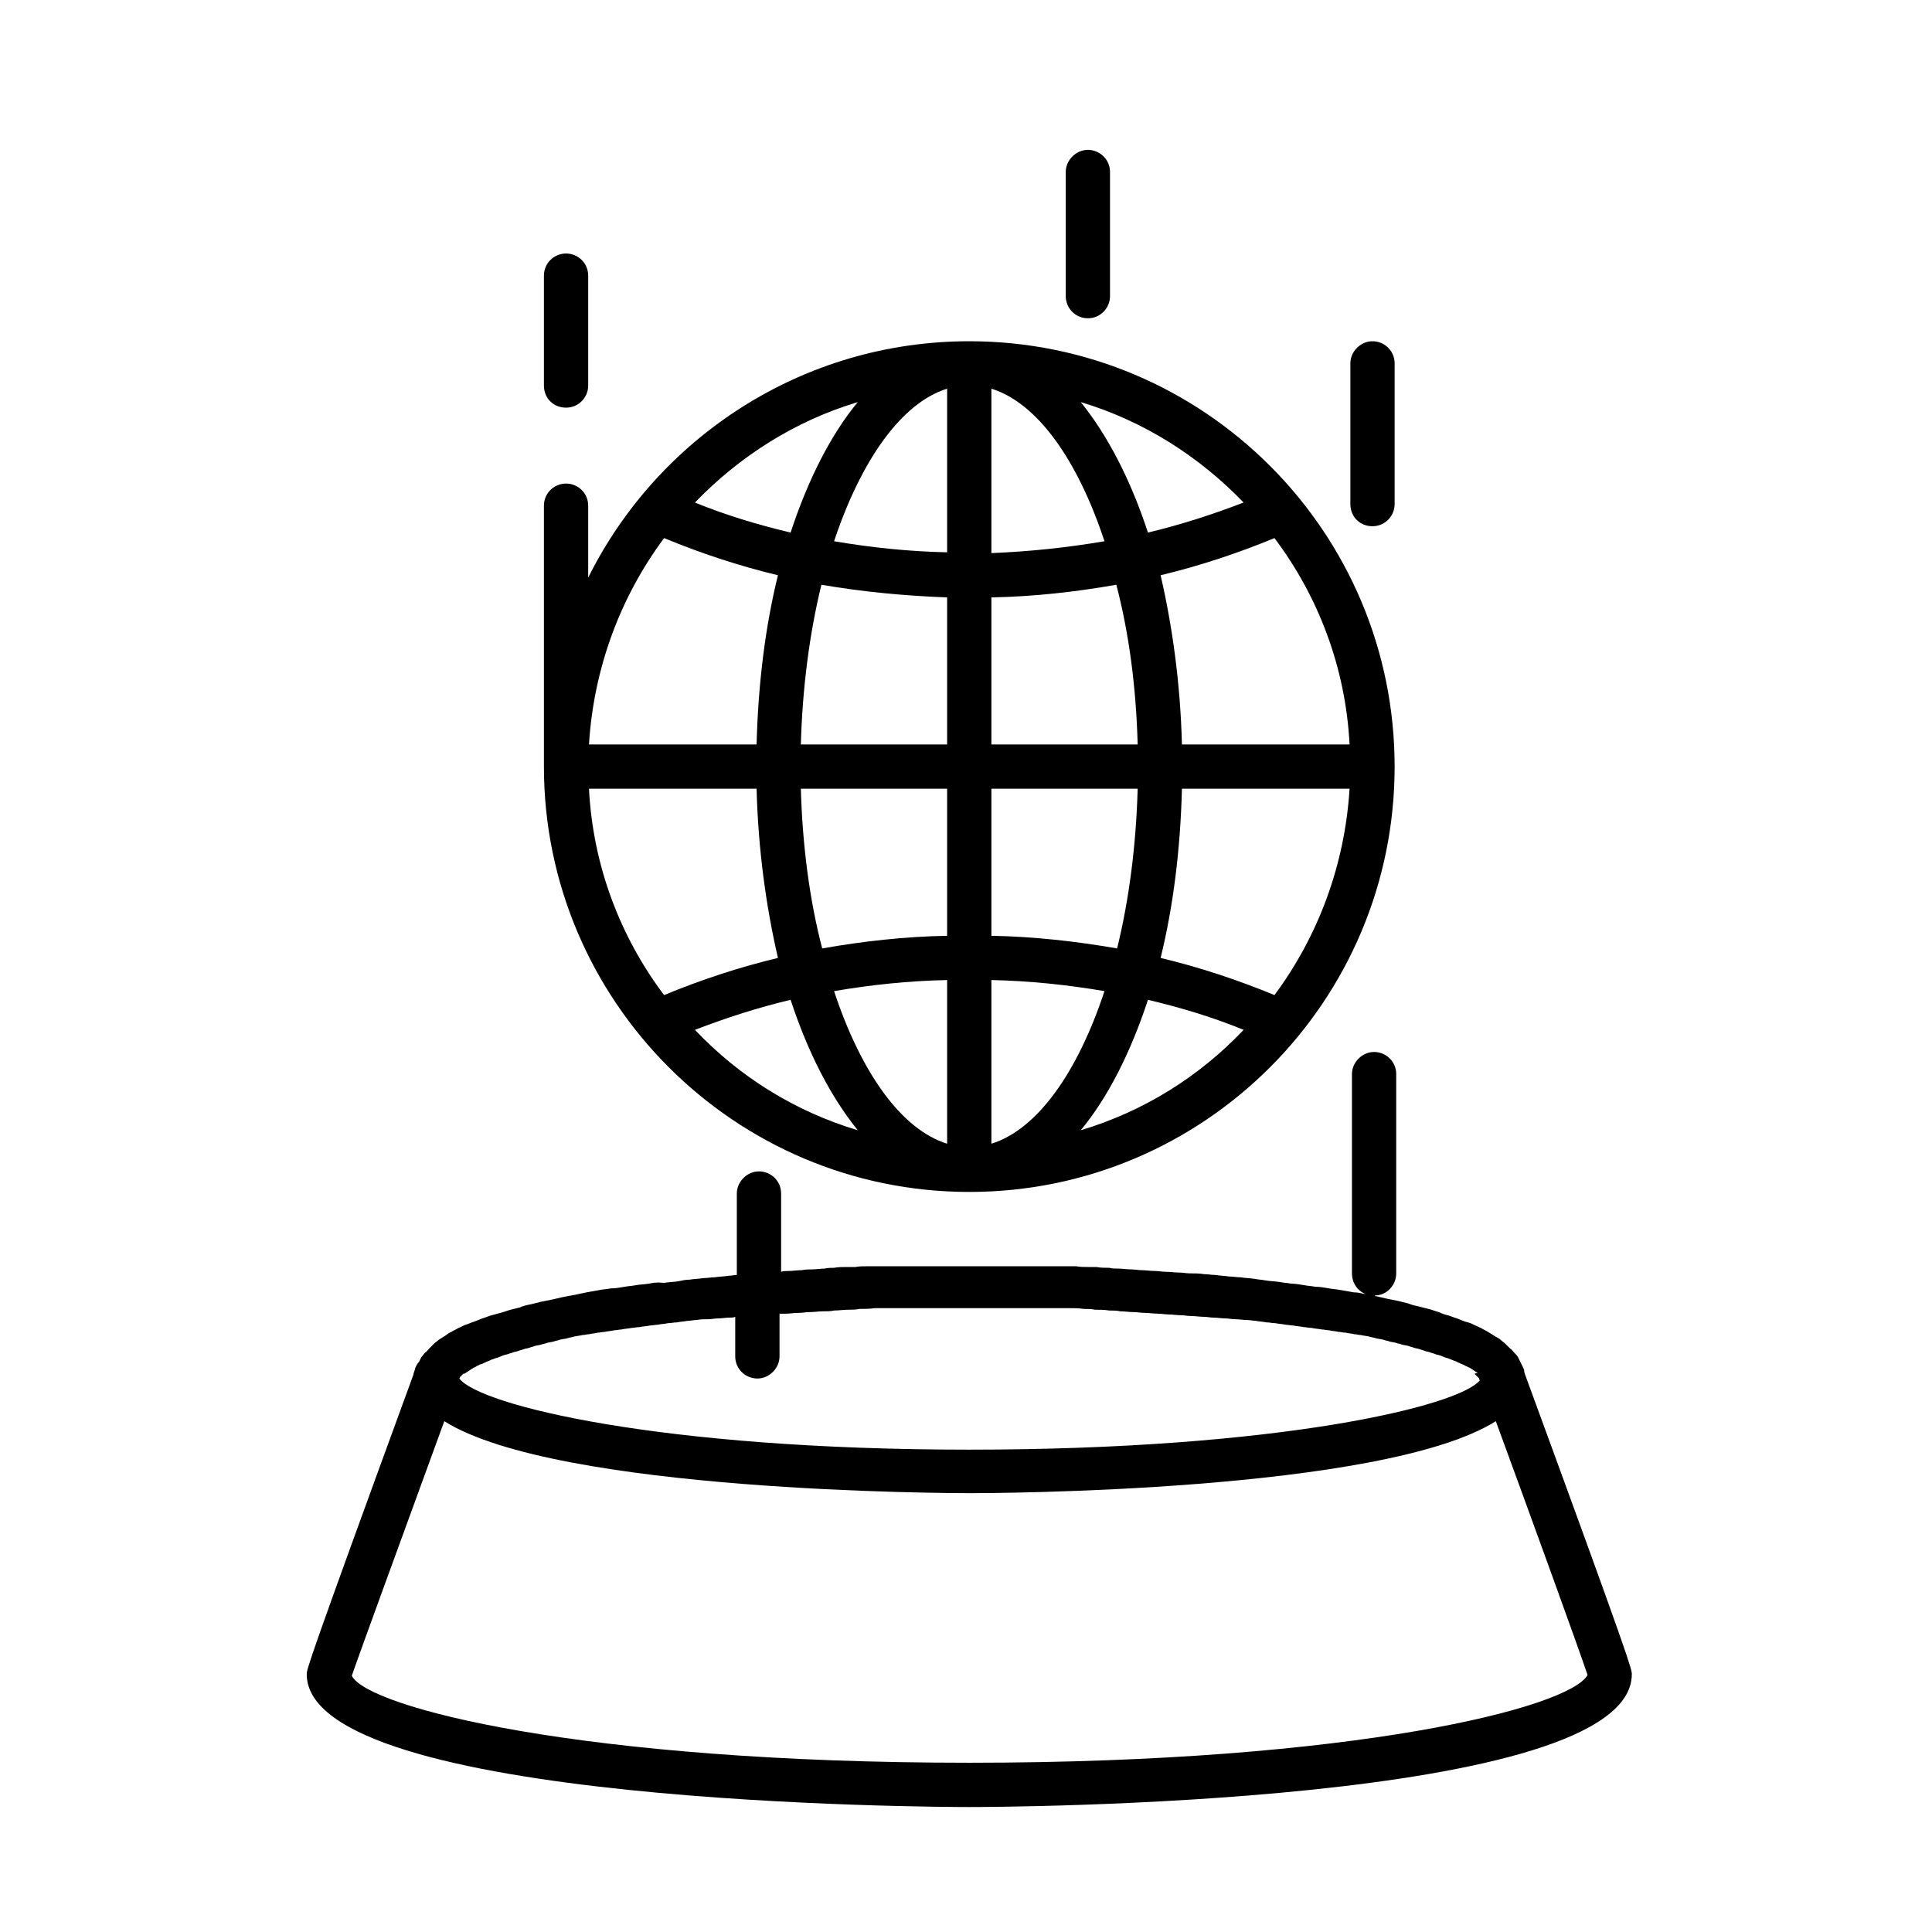 <svg xmlns="http://www.w3.org/2000/svg" width="56" height="56" viewBox="0 0 56 56" fill="none"><g clip-path="url(#clip0_657_18082)"><path d="M44.205 39.842C44.205 39.819 44.182 39.796 44.182 39.751C44.182 39.705 44.159 39.659 44.136 39.613C44.114 39.567 44.091 39.521 44.068 39.475C44.045 39.43 44.022 39.384 43.999 39.338C43.976 39.292 43.93 39.246 43.884 39.2C43.839 39.155 43.816 39.109 43.77 39.086C43.724 39.04 43.678 38.994 43.632 38.948C43.587 38.903 43.541 38.88 43.495 38.834C43.449 38.788 43.38 38.765 43.312 38.719C43.243 38.673 43.197 38.651 43.128 38.605C43.059 38.559 42.991 38.536 42.922 38.49C42.853 38.467 42.784 38.421 42.716 38.398C42.647 38.353 42.555 38.33 42.464 38.307C42.395 38.284 42.303 38.238 42.234 38.215C42.143 38.192 42.051 38.146 41.959 38.123C41.868 38.1 41.799 38.078 41.707 38.032C41.616 38.009 41.501 37.963 41.409 37.94C41.318 37.917 41.226 37.894 41.134 37.871C41.02 37.848 40.928 37.825 40.813 37.78C40.722 37.757 40.63 37.734 40.538 37.711C40.424 37.688 40.309 37.665 40.195 37.642C40.103 37.619 39.989 37.596 39.897 37.573C39.874 37.573 39.851 37.573 39.851 37.55C40.195 37.55 40.47 37.253 40.47 36.909V31.134C40.47 30.767 40.172 30.492 39.828 30.492C39.484 30.492 39.187 30.79 39.187 31.134V36.909C39.187 37.184 39.347 37.413 39.576 37.505H39.553C39.438 37.482 39.347 37.459 39.232 37.459C39.118 37.436 38.98 37.413 38.843 37.39C38.728 37.367 38.636 37.367 38.522 37.344C38.384 37.321 38.27 37.298 38.132 37.298C38.018 37.276 37.926 37.276 37.812 37.253C37.674 37.23 37.536 37.207 37.422 37.207C37.307 37.184 37.216 37.184 37.101 37.161C36.964 37.138 36.826 37.138 36.688 37.115C36.574 37.092 36.482 37.092 36.368 37.069C36.23 37.046 36.093 37.046 35.955 37.023C35.841 37.023 35.749 37.001 35.634 37.001C35.497 36.978 35.359 36.978 35.222 36.955C35.107 36.955 35.016 36.932 34.901 36.932C34.764 36.909 34.626 36.909 34.489 36.909C34.397 36.909 34.282 36.886 34.191 36.886C34.053 36.886 33.916 36.863 33.778 36.863C33.687 36.863 33.572 36.84 33.48 36.84C33.343 36.84 33.205 36.817 33.091 36.817C32.999 36.817 32.884 36.794 32.793 36.794C32.655 36.794 32.541 36.771 32.426 36.771C32.334 36.771 32.243 36.771 32.151 36.748C32.014 36.748 31.899 36.748 31.784 36.725C31.693 36.725 31.624 36.725 31.532 36.725C31.418 36.725 31.303 36.725 31.189 36.703C31.097 36.703 31.028 36.703 30.936 36.703C30.822 36.703 30.707 36.703 30.593 36.703C30.524 36.703 30.455 36.703 30.387 36.703C30.272 36.703 30.18 36.703 30.088 36.703C30.02 36.703 29.951 36.703 29.882 36.703C29.768 36.703 29.676 36.703 29.584 36.703C29.538 36.703 29.493 36.703 29.447 36.703C29.355 36.703 29.287 36.703 29.195 36.703C29.149 36.703 29.103 36.703 29.057 36.703C28.966 36.703 28.897 36.703 28.805 36.703C28.782 36.703 28.759 36.703 28.736 36.703C28.645 36.703 28.576 36.703 28.507 36.703C28.507 36.703 28.484 36.703 28.462 36.703C28.416 36.703 28.393 36.703 28.347 36.703C28.255 36.703 28.209 36.703 28.163 36.703C28.118 36.703 28.072 36.703 27.98 36.703C27.934 36.703 27.912 36.703 27.866 36.703C27.866 36.703 27.843 36.703 27.82 36.703C27.751 36.703 27.682 36.703 27.591 36.703C27.568 36.703 27.545 36.703 27.522 36.703C27.453 36.703 27.361 36.703 27.27 36.703C27.224 36.703 27.178 36.703 27.132 36.703C27.041 36.703 26.972 36.703 26.88 36.703C26.834 36.703 26.788 36.703 26.743 36.703C26.651 36.703 26.559 36.703 26.445 36.703C26.376 36.703 26.307 36.703 26.238 36.703C26.147 36.703 26.032 36.703 25.941 36.703C25.872 36.703 25.803 36.703 25.734 36.703C25.62 36.703 25.505 36.703 25.391 36.703C25.322 36.703 25.23 36.703 25.139 36.703C25.024 36.703 24.909 36.703 24.795 36.725C24.703 36.725 24.634 36.725 24.543 36.725C24.428 36.725 24.291 36.725 24.176 36.748C24.084 36.748 23.993 36.748 23.901 36.771C23.787 36.771 23.649 36.794 23.534 36.794C23.443 36.794 23.351 36.794 23.236 36.817C23.099 36.817 22.984 36.84 22.847 36.84C22.778 36.84 22.709 36.84 22.641 36.863V34.594C22.641 34.228 22.343 33.953 21.999 33.953C21.655 33.953 21.357 34.251 21.357 34.594V36.955C21.288 36.955 21.197 36.978 21.128 36.978C20.991 37.001 20.853 37.001 20.716 37.023C20.601 37.023 20.509 37.046 20.395 37.046C20.257 37.069 20.12 37.069 19.982 37.092C19.868 37.092 19.776 37.115 19.662 37.138C19.524 37.161 19.387 37.161 19.249 37.184C19.02 37.161 18.928 37.184 18.814 37.207C18.676 37.23 18.538 37.23 18.424 37.253C18.309 37.276 18.218 37.276 18.103 37.298C17.966 37.321 17.851 37.344 17.713 37.344C17.599 37.367 17.507 37.367 17.393 37.39C17.255 37.413 17.141 37.436 17.003 37.459C16.889 37.482 16.797 37.505 16.682 37.528C16.568 37.55 16.43 37.573 16.316 37.596C16.224 37.619 16.109 37.642 16.018 37.665C15.903 37.688 15.789 37.711 15.674 37.734C15.582 37.757 15.491 37.78 15.399 37.803C15.284 37.825 15.17 37.848 15.078 37.894C14.986 37.917 14.895 37.94 14.803 37.963C14.711 37.986 14.597 38.032 14.505 38.055C14.414 38.078 14.345 38.1 14.253 38.123C14.162 38.146 14.07 38.192 13.978 38.215C13.909 38.238 13.818 38.284 13.749 38.307C13.657 38.33 13.588 38.376 13.497 38.398C13.428 38.421 13.359 38.467 13.291 38.49C13.222 38.536 13.153 38.559 13.084 38.605C13.016 38.628 12.97 38.673 12.901 38.719C12.832 38.765 12.787 38.788 12.718 38.834C12.672 38.88 12.626 38.903 12.58 38.948C12.534 38.994 12.489 39.04 12.443 39.086C12.397 39.132 12.374 39.178 12.328 39.2C12.282 39.246 12.259 39.292 12.213 39.338C12.191 39.384 12.168 39.43 12.145 39.475C12.099 39.521 12.076 39.567 12.053 39.613C12.03 39.659 12.03 39.705 12.007 39.751C12.007 39.773 11.984 39.796 11.984 39.842C8.891 48.298 8.891 48.39 8.891 48.528C8.891 52.332 27.316 52.378 28.095 52.378C28.874 52.378 47.299 52.332 47.299 48.528C47.299 48.39 47.299 48.276 44.205 39.842ZM13.313 39.957C13.313 39.957 13.336 39.934 13.336 39.911C13.359 39.888 13.359 39.888 13.382 39.865C13.405 39.842 13.405 39.842 13.428 39.819C13.451 39.819 13.474 39.819 13.497 39.796C13.52 39.773 13.543 39.773 13.566 39.751C13.588 39.728 13.611 39.728 13.634 39.705C13.657 39.682 13.68 39.682 13.703 39.659C13.726 39.636 13.772 39.636 13.795 39.613C13.818 39.59 13.841 39.59 13.886 39.567C13.909 39.544 13.955 39.544 14.001 39.521C14.024 39.498 14.07 39.498 14.093 39.475C14.139 39.453 14.162 39.453 14.207 39.43C14.23 39.407 14.276 39.407 14.322 39.384C14.368 39.361 14.414 39.361 14.459 39.338C14.505 39.315 14.528 39.315 14.574 39.292C14.62 39.269 14.666 39.269 14.734 39.246C14.78 39.223 14.826 39.223 14.872 39.2C14.918 39.178 14.986 39.178 15.032 39.155C15.078 39.132 15.124 39.132 15.17 39.109C15.239 39.086 15.284 39.086 15.353 39.063C15.399 39.04 15.445 39.04 15.491 39.017C15.559 38.994 15.628 38.994 15.697 38.971C15.743 38.948 15.812 38.948 15.857 38.925C15.926 38.903 15.995 38.903 16.064 38.88C16.109 38.857 16.178 38.857 16.224 38.834C16.293 38.811 16.384 38.811 16.453 38.788C16.522 38.765 16.568 38.765 16.637 38.742C16.728 38.719 16.797 38.719 16.889 38.696C16.957 38.696 17.003 38.673 17.072 38.673C17.163 38.651 17.255 38.651 17.324 38.628C17.393 38.628 17.462 38.605 17.53 38.605C17.622 38.582 17.713 38.582 17.805 38.559C17.874 38.559 17.943 38.536 18.012 38.536C18.103 38.513 18.195 38.513 18.309 38.49C18.378 38.49 18.447 38.467 18.538 38.467C18.63 38.444 18.745 38.444 18.837 38.421C18.905 38.421 18.997 38.398 19.066 38.398C19.157 38.376 19.272 38.376 19.363 38.353C19.455 38.353 19.524 38.33 19.616 38.33C19.73 38.307 19.822 38.307 19.936 38.284C20.028 38.284 20.097 38.261 20.189 38.261C20.303 38.238 20.418 38.238 20.532 38.238C20.624 38.238 20.716 38.215 20.807 38.215C20.922 38.215 21.037 38.192 21.151 38.192C21.197 38.192 21.266 38.192 21.311 38.169V39.315C21.311 39.682 21.609 39.957 21.953 39.957C22.297 39.957 22.595 39.659 22.595 39.315V38.078C22.641 38.078 22.709 38.078 22.755 38.078C22.893 38.078 23.007 38.055 23.145 38.055C23.259 38.055 23.351 38.032 23.466 38.032C23.603 38.032 23.718 38.009 23.855 38.009C23.97 38.009 24.084 38.009 24.176 37.986C24.314 37.986 24.451 37.963 24.588 37.963C24.703 37.963 24.795 37.963 24.909 37.94C25.047 37.94 25.207 37.94 25.368 37.917C25.482 37.917 25.574 37.917 25.689 37.917C25.849 37.917 26.009 37.917 26.17 37.917C26.284 37.917 26.376 37.917 26.491 37.917C26.674 37.917 26.88 37.917 27.064 37.917C27.155 37.917 27.224 37.917 27.316 37.917C27.591 37.917 27.866 37.917 28.163 37.917C28.462 37.917 28.736 37.917 29.012 37.917C29.103 37.917 29.172 37.917 29.264 37.917C29.447 37.917 29.653 37.917 29.837 37.917C29.951 37.917 30.043 37.917 30.157 37.917C30.318 37.917 30.478 37.917 30.639 37.917C30.753 37.917 30.845 37.917 30.959 37.917C31.12 37.917 31.257 37.917 31.418 37.94C31.532 37.94 31.624 37.94 31.738 37.963C31.876 37.963 32.014 37.963 32.151 37.986C32.266 37.986 32.38 37.986 32.472 38.009C32.609 38.009 32.724 38.032 32.861 38.032C32.976 38.032 33.068 38.055 33.182 38.055C33.32 38.055 33.434 38.078 33.572 38.078C33.663 38.078 33.778 38.1 33.87 38.1C33.984 38.1 34.122 38.123 34.236 38.123C34.328 38.123 34.42 38.146 34.534 38.146C34.649 38.146 34.786 38.169 34.901 38.169C34.993 38.169 35.084 38.192 35.176 38.192C35.291 38.192 35.405 38.215 35.52 38.215C35.611 38.215 35.703 38.238 35.795 38.238C35.909 38.238 36.024 38.261 36.139 38.261C36.23 38.261 36.322 38.284 36.391 38.284C36.505 38.307 36.597 38.307 36.712 38.33C36.803 38.33 36.872 38.353 36.964 38.353C37.078 38.376 37.17 38.376 37.261 38.398C37.33 38.398 37.422 38.421 37.491 38.421C37.582 38.444 37.697 38.444 37.788 38.467C37.857 38.467 37.926 38.49 38.018 38.49C38.109 38.513 38.201 38.513 38.316 38.536C38.384 38.536 38.453 38.559 38.522 38.559C38.614 38.582 38.705 38.582 38.797 38.605C38.866 38.605 38.934 38.628 39.003 38.628C39.095 38.651 39.187 38.651 39.255 38.673C39.324 38.673 39.37 38.696 39.438 38.696C39.53 38.719 39.599 38.719 39.691 38.742C39.759 38.765 39.805 38.765 39.874 38.788C39.943 38.811 40.034 38.811 40.103 38.834C40.149 38.857 40.218 38.857 40.264 38.88C40.332 38.903 40.401 38.903 40.47 38.925C40.516 38.948 40.584 38.948 40.63 38.971C40.699 38.994 40.768 38.994 40.837 39.017C40.882 39.04 40.928 39.04 40.974 39.063C41.043 39.086 41.089 39.086 41.157 39.109C41.203 39.132 41.249 39.132 41.295 39.155C41.341 39.178 41.409 39.178 41.455 39.2C41.501 39.223 41.547 39.223 41.593 39.246C41.639 39.269 41.684 39.269 41.753 39.292C41.799 39.315 41.822 39.315 41.868 39.338C41.913 39.361 41.959 39.361 42.005 39.384C42.051 39.407 42.074 39.407 42.12 39.43C42.166 39.453 42.212 39.453 42.234 39.475C42.257 39.498 42.303 39.498 42.326 39.521C42.372 39.544 42.395 39.544 42.441 39.567C42.464 39.59 42.486 39.59 42.532 39.613C42.555 39.636 42.601 39.636 42.624 39.659C42.647 39.682 42.67 39.682 42.693 39.705C42.716 39.728 42.739 39.728 42.761 39.751C42.784 39.773 42.807 39.773 42.83 39.796C42.716 39.819 42.739 39.819 42.761 39.842C42.784 39.865 42.784 39.865 42.807 39.888C42.83 39.911 42.83 39.911 42.853 39.934C42.876 39.957 42.876 39.957 42.876 39.98C42.876 39.98 42.876 40.003 42.899 40.003C42.303 40.759 37.055 42.019 28.095 42.019C19.134 42.019 13.909 40.736 13.313 39.957ZM28.095 51.094C16.866 51.094 10.655 49.49 10.197 48.573C10.449 47.84 11.801 44.151 12.878 41.194C16.155 43.257 27.545 43.28 28.118 43.28C28.691 43.28 40.08 43.257 43.357 41.194C44.434 44.128 45.764 47.794 46.016 48.55C45.511 49.49 39.278 51.094 28.095 51.094Z" fill="black"></path><path d="M28.095 34.549C34.901 34.549 40.424 29.026 40.424 22.22C40.424 15.414 34.901 9.891 28.095 9.891C23.259 9.891 19.066 12.687 17.049 16.743V14.657C17.049 14.291 16.751 14.016 16.407 14.016C16.064 14.016 15.766 14.291 15.766 14.657V21.899C15.766 21.922 15.766 21.945 15.766 21.968C15.766 22.059 15.766 22.128 15.766 22.22C15.766 29.003 21.288 34.549 28.095 34.549ZM21.93 22.861C21.976 24.626 22.205 26.276 22.549 27.766C21.403 28.041 20.303 28.407 19.249 28.843C17.988 27.17 17.186 25.107 17.072 22.861H21.93ZM23.213 22.861H27.453V27.124C26.216 27.147 25.001 27.284 23.832 27.491C23.466 26.093 23.259 24.512 23.213 22.861ZM27.453 28.407V33.151C26.124 32.739 24.955 31.088 24.176 28.728C25.253 28.545 26.33 28.43 27.453 28.407ZM28.736 33.151V28.407C29.837 28.43 30.936 28.545 32.014 28.728C31.234 31.088 30.066 32.739 28.736 33.151ZM28.736 27.124V22.861H32.976C32.93 24.512 32.724 26.093 32.38 27.491C31.189 27.284 29.974 27.147 28.736 27.124ZM34.259 22.861H39.118C38.98 25.084 38.201 27.147 36.941 28.843C35.886 28.407 34.786 28.041 33.641 27.766C34.007 26.276 34.214 24.626 34.259 22.861ZM34.259 21.578C34.214 19.814 33.984 18.163 33.641 16.674C34.786 16.399 35.886 16.032 36.941 15.597C38.201 17.27 39.003 19.332 39.118 21.578H34.259ZM32.976 21.578H28.736V17.316C29.974 17.293 31.189 17.155 32.357 16.949C32.724 18.347 32.93 19.905 32.976 21.578ZM28.736 16.032V11.266C30.066 11.678 31.234 13.328 32.014 15.688C30.936 15.872 29.859 15.986 28.736 16.032ZM27.453 11.266V16.009C26.353 15.986 25.253 15.872 24.176 15.688C24.955 13.351 26.124 11.678 27.453 11.266ZM27.453 17.316V21.578H23.213C23.259 19.928 23.466 18.347 23.809 16.949C25.001 17.155 26.216 17.27 27.453 17.316ZM21.93 21.578H17.072C17.209 19.355 17.988 17.293 19.249 15.597C20.303 16.032 21.403 16.399 22.549 16.674C22.182 18.163 21.976 19.814 21.93 21.578ZM20.143 29.851C21.037 29.507 21.953 29.209 22.916 28.98C23.42 30.516 24.084 31.799 24.863 32.761C23.03 32.212 21.426 31.203 20.143 29.851ZM31.326 32.761C32.105 31.822 32.77 30.516 33.274 28.98C34.236 29.209 35.153 29.484 36.047 29.851C34.764 31.203 33.159 32.212 31.326 32.761ZM36.047 14.566C35.153 14.909 34.236 15.207 33.274 15.437C32.77 13.901 32.105 12.618 31.326 11.655C33.159 12.205 34.764 13.236 36.047 14.566ZM24.863 11.655C24.084 12.595 23.42 13.901 22.916 15.437C21.953 15.207 21.037 14.932 20.143 14.566C21.426 13.236 23.03 12.205 24.863 11.655Z" fill="black"></path><path d="M39.782 15.253C40.149 15.253 40.424 14.955 40.424 14.611V10.532C40.424 10.166 40.126 9.891 39.782 9.891C39.438 9.891 39.141 10.188 39.141 10.532V14.611C39.141 14.978 39.416 15.253 39.782 15.253Z" fill="black"></path><path d="M16.407 11.816C16.774 11.816 17.049 11.518 17.049 11.175V7.989C17.049 7.623 16.751 7.348 16.407 7.348C16.064 7.348 15.766 7.623 15.766 7.989V11.175C15.766 11.541 16.041 11.816 16.407 11.816Z" fill="black"></path><path d="M31.532 9.225C31.899 9.225 32.174 8.927 32.174 8.583V4.985C32.174 4.619 31.876 4.344 31.532 4.344C31.189 4.344 30.891 4.642 30.891 4.985V8.583C30.891 8.927 31.166 9.225 31.532 9.225Z" fill="black"></path></g><defs><clipPath id="clip0_657_18082"><rect width="55" height="55" fill="white" transform="translate(0.594 0.859)"></rect></clipPath></defs></svg>